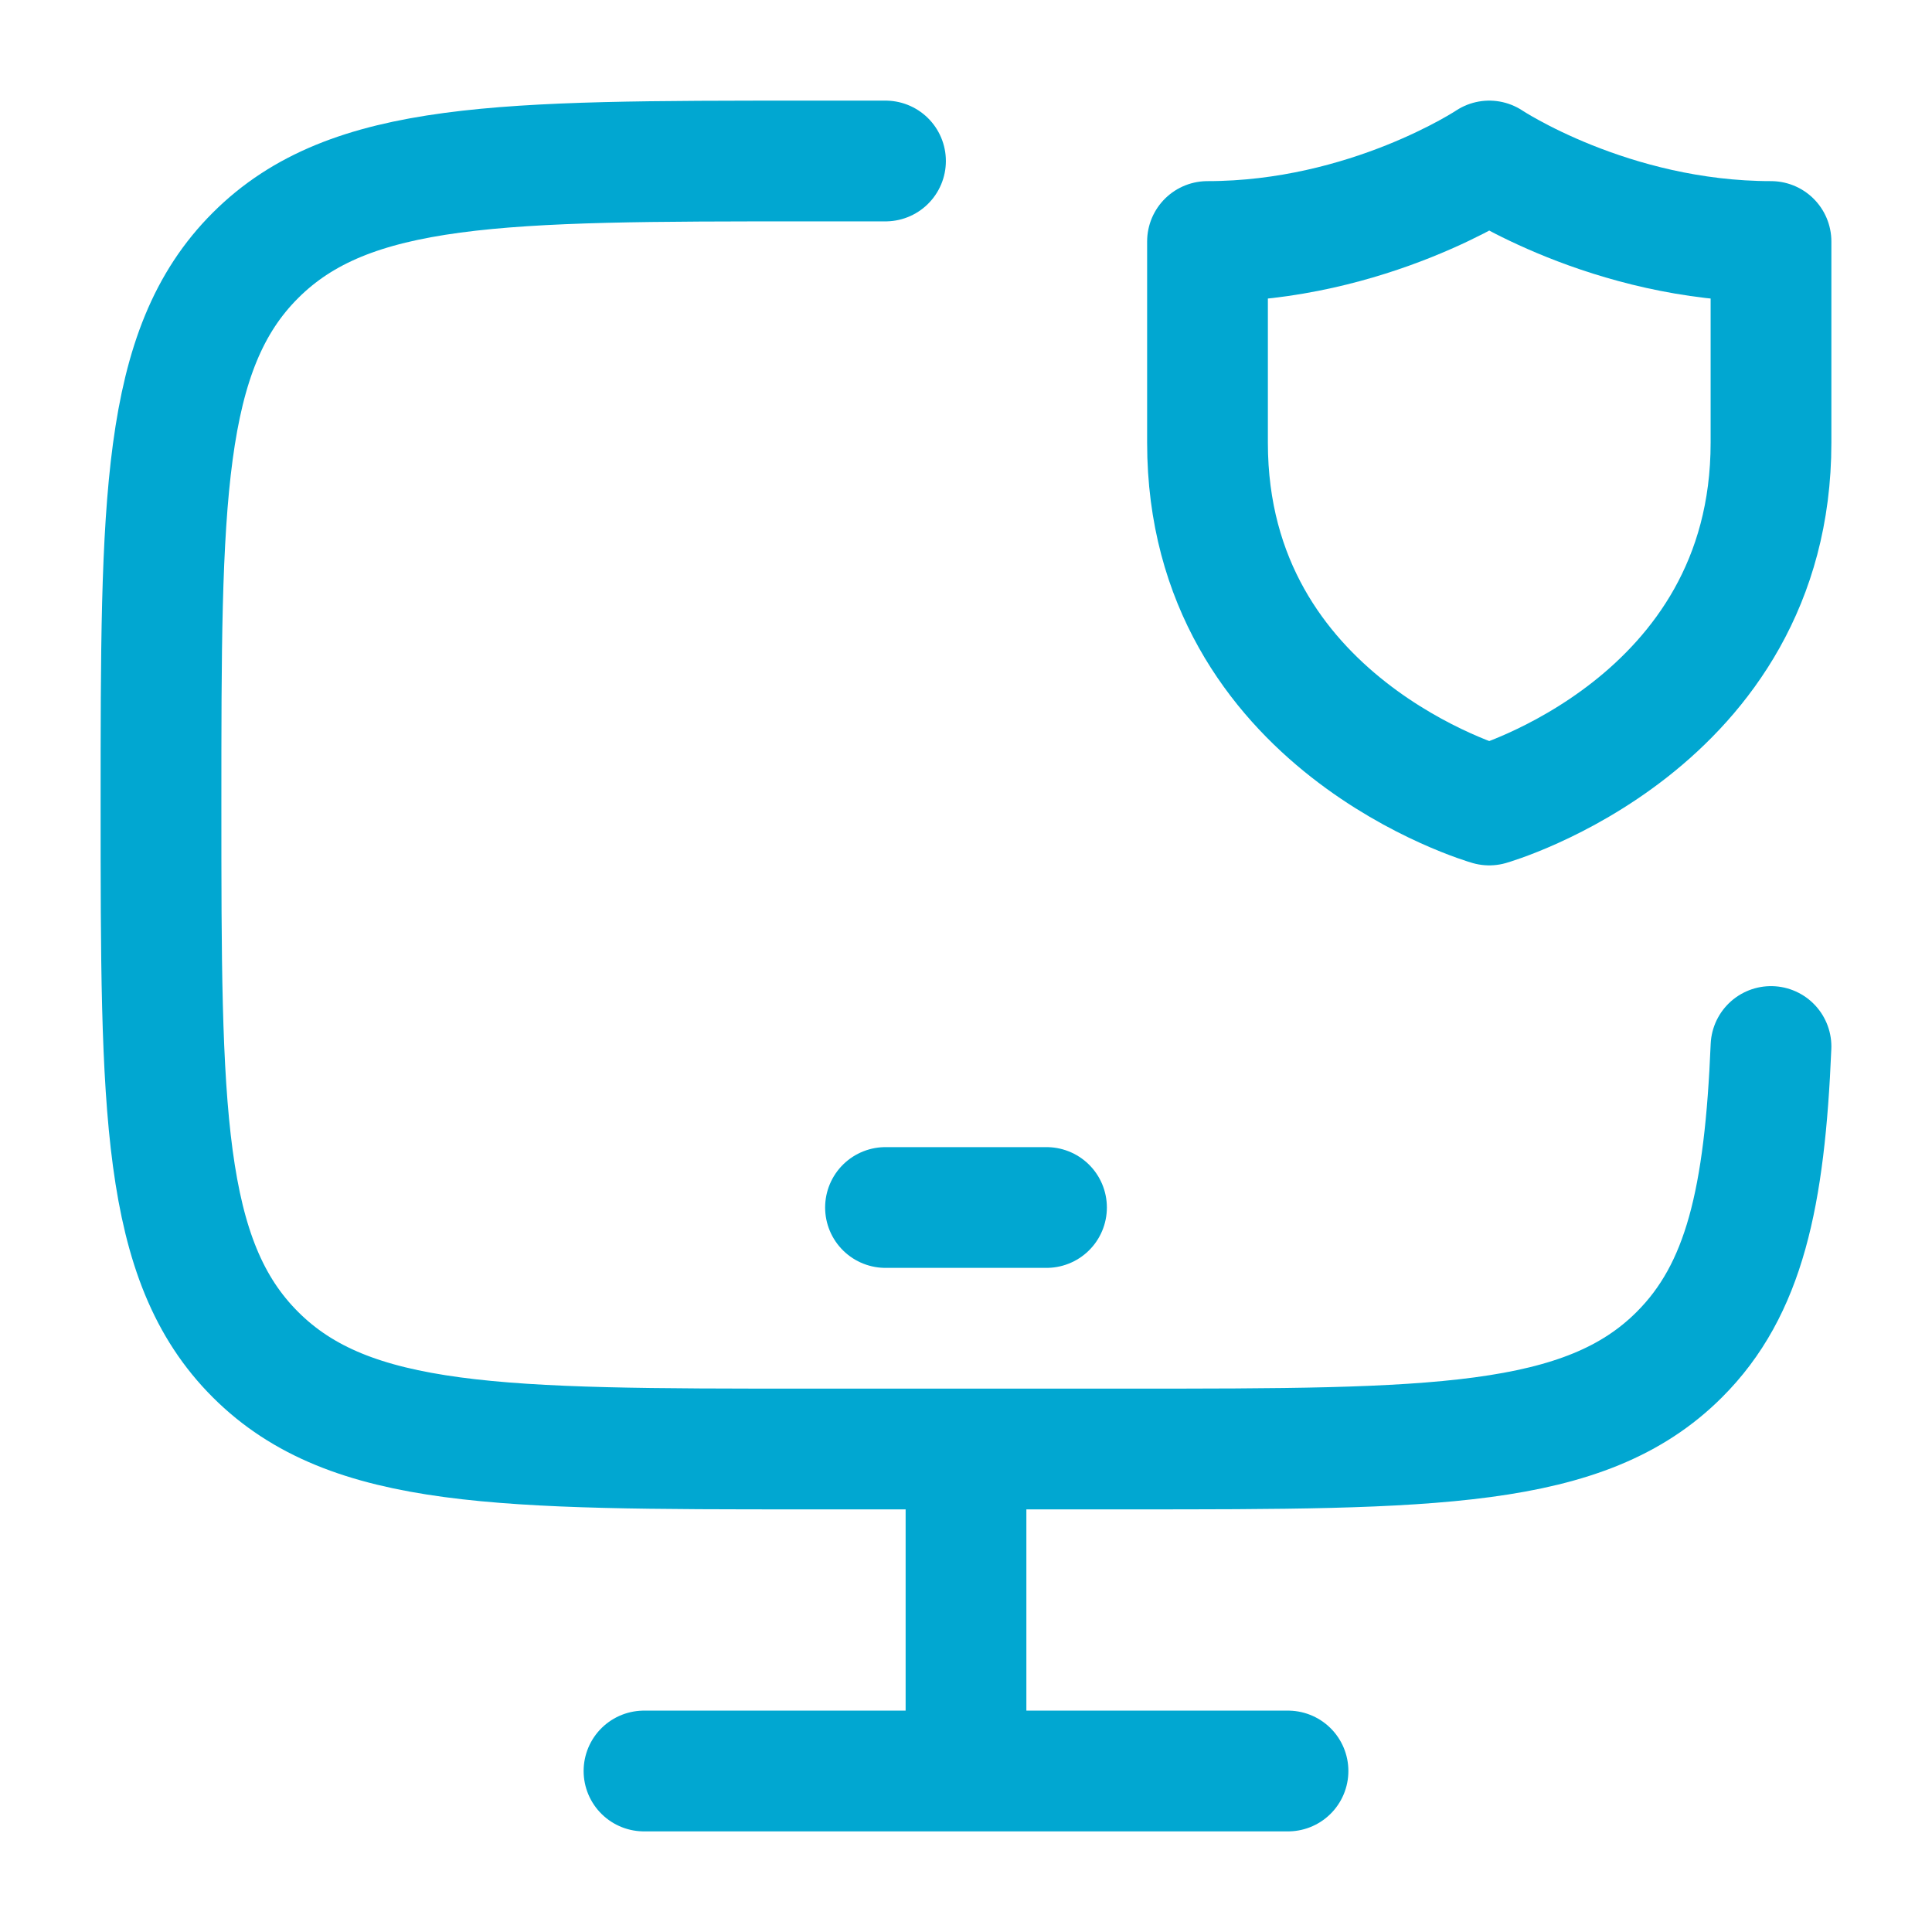 <svg xmlns="http://www.w3.org/2000/svg" viewBox="0 0 24 24" width="24" height="24" color="#01a7d1" fill="none">
    <path d="M22 13C21.922 14.872 21.671 16.02 20.861 16.828C19.688 18 17.799 18 14.021 18H10.014C6.236 18 4.347 18 3.174 16.828C2 15.657 2 13.771 2 10C2 6.229 2 4.343 3.174 3.172C4.347 2 6.236 2 10.014 2H11" stroke="#01a7d1" stroke-width="1.5" stroke-linecap="round"></path>
    <path d="M12 18V22" stroke="#01a7d1" stroke-width="1.5"></path>
    <path d="M8 22H16" stroke="#01a7d1" stroke-width="1.5" stroke-linecap="round"></path>
    <path d="M11 15H13" stroke="#01a7d1" stroke-width="1.5" stroke-linecap="round" stroke-linejoin="round"></path>
    <path d="M22 5.5V3C20 3 18.5 2 18.5 2C18.5 2 17 3 15 3V5.5C15 9 18.5 10 18.5 10C18.5 10 22 9 22 5.5Z" stroke="#01a7d1" stroke-width="1.5" stroke-linecap="round" stroke-linejoin="round"></path>
</svg>